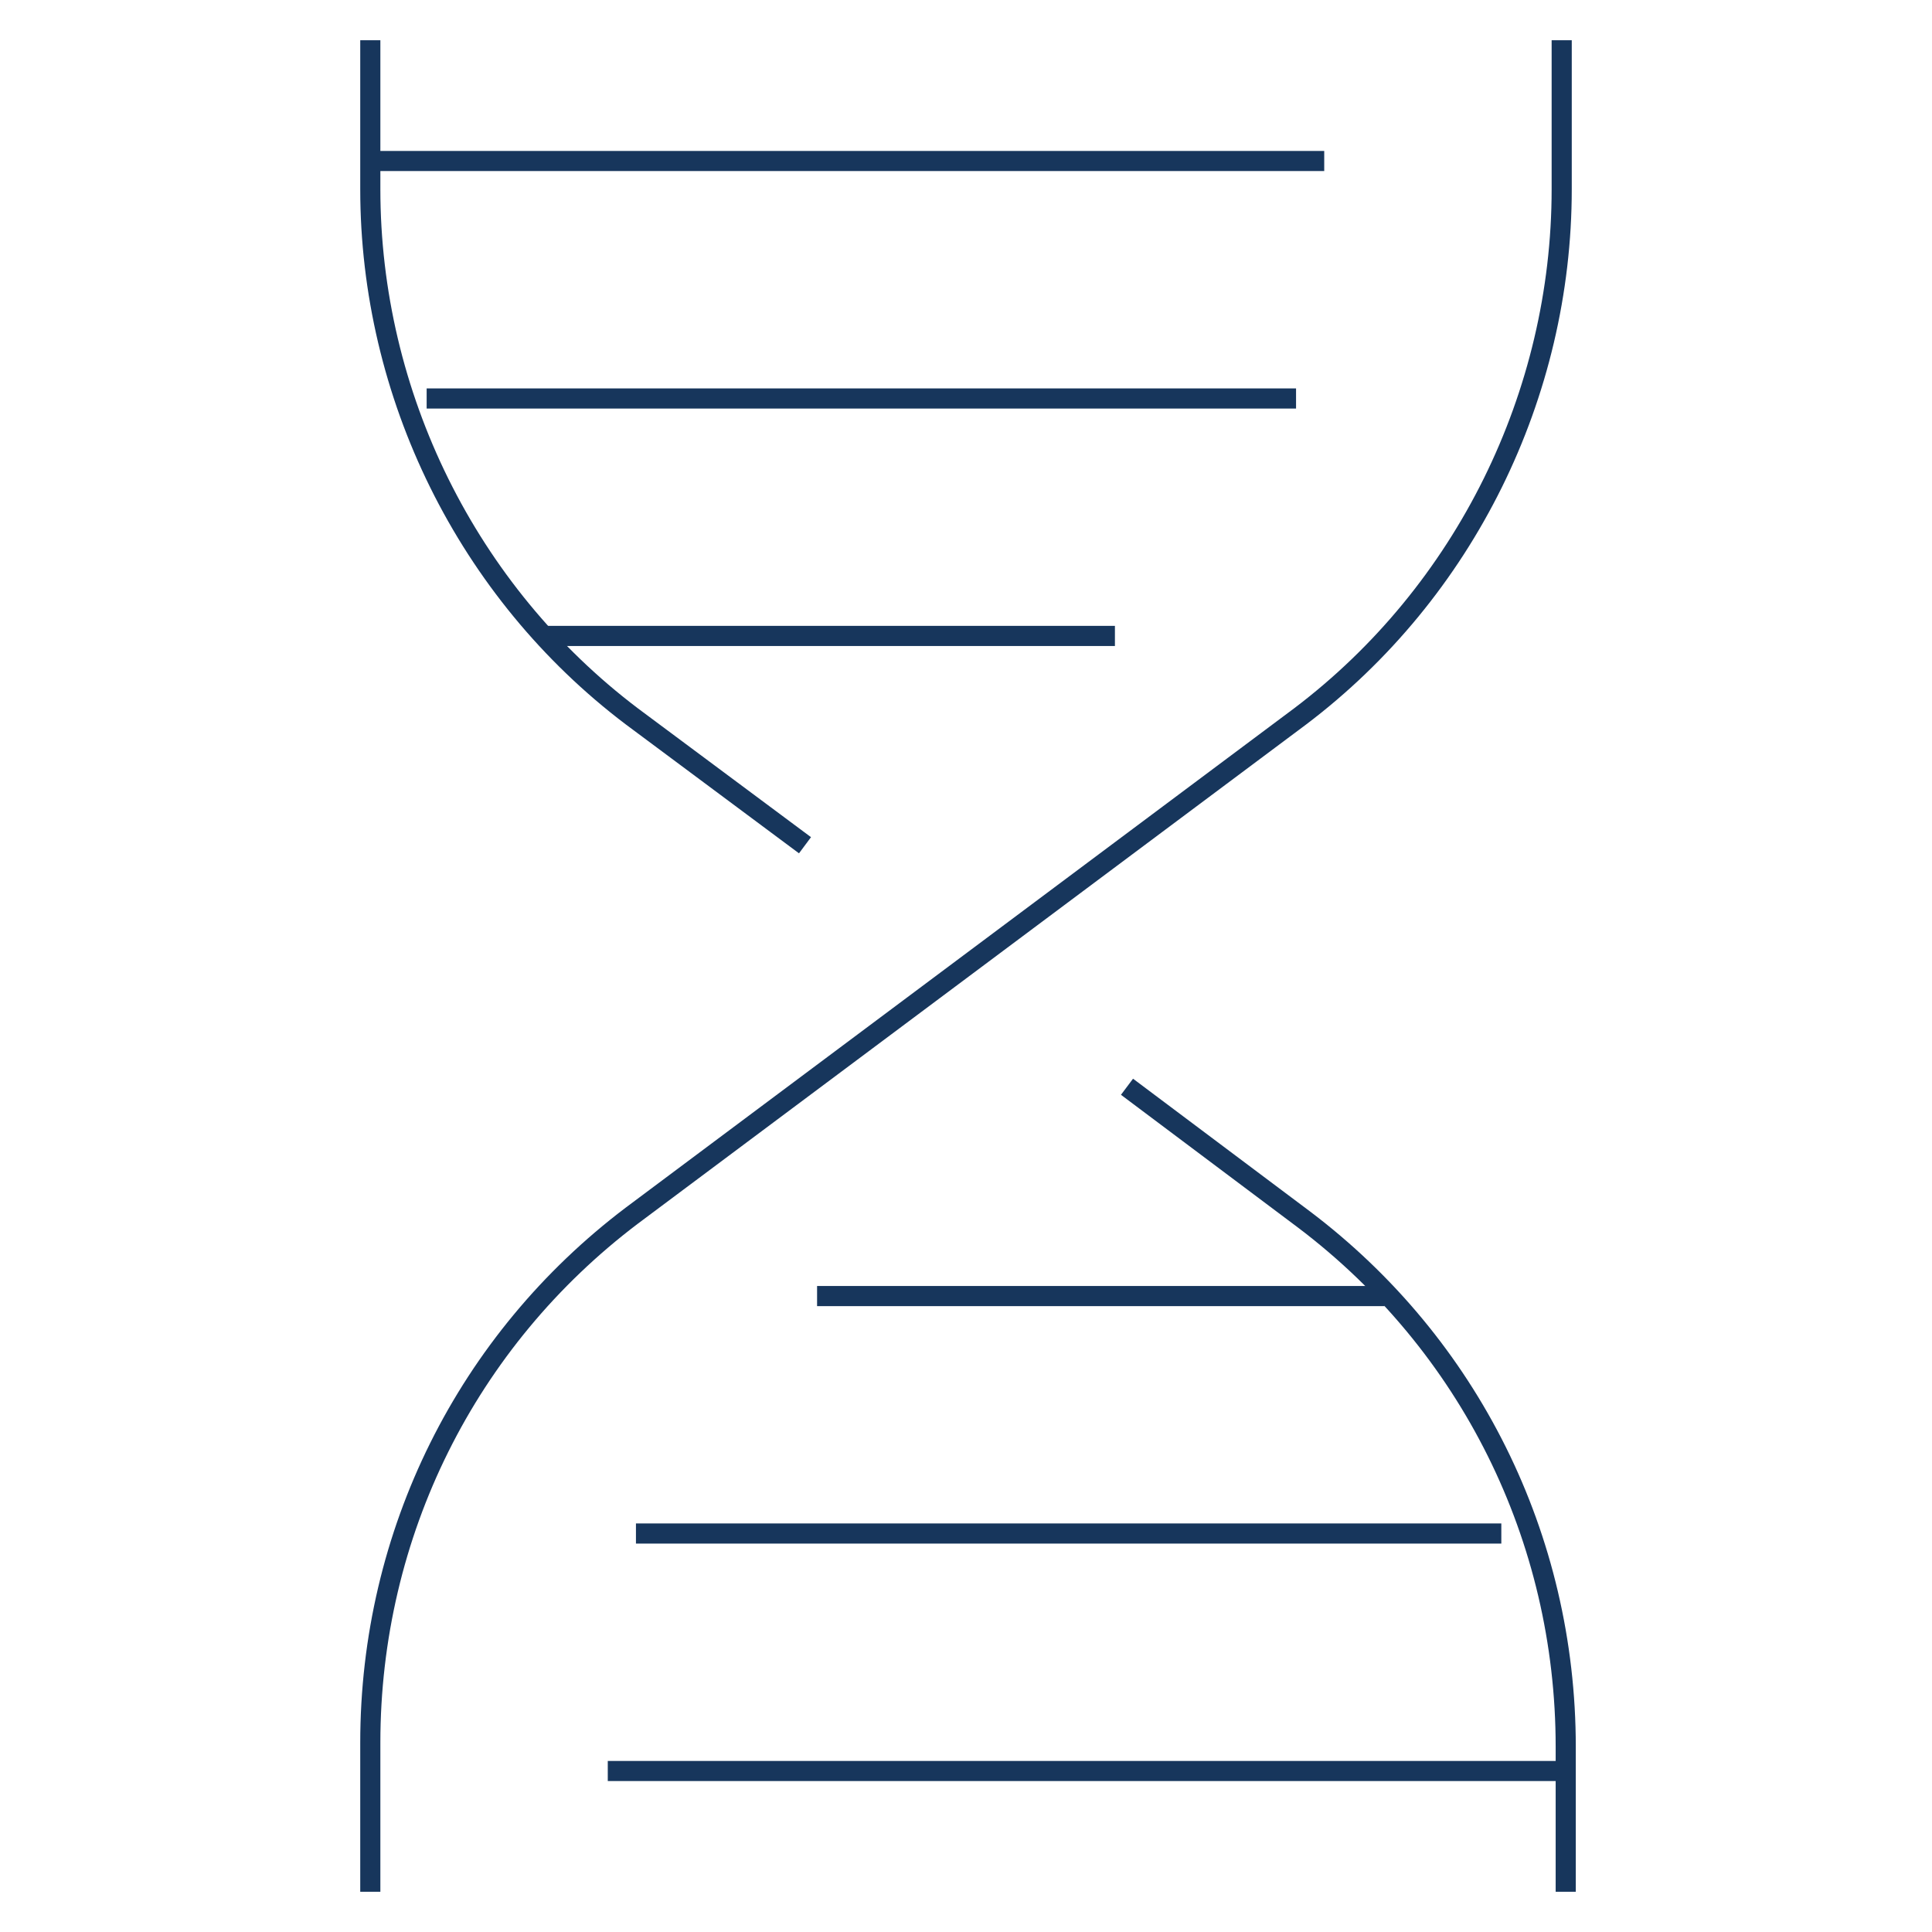 <?xml version="1.0" encoding="utf-8"?>
<!-- Generator: Adobe Illustrator 24.0.2, SVG Export Plug-In . SVG Version: 6.00 Build 0)  -->
<svg version="1.1" id="Layer_1" xmlns="http://www.w3.org/2000/svg" xmlns:xlink="http://www.w3.org/1999/xlink" x="0px" y="0px"
	 viewBox="0 0 48 48" style="enable-background:new 0 0 48 48;" xml:space="preserve">
<style type="text/css">
	.st0{fill:none;stroke:#17365C;stroke-width:0.5;stroke-linejoin:round;}
</style>
<title>Asset 31</title>
<g id="Layer_2">
	<g id="Layer_1-2">
		<g id="DNA-biology">
			<path class="st0" d="M28,27l4.4,3.3c4.1,3.1,6.5,7.9,6.5,13.1V47"/>
			<path class="st0" d="M9.2,1v3.7c0,5.1,2.4,10,6.5,13.1L20,21"/>
			<path class="st0" d="M38.8,1v3.7c0,5.1-2.4,10-6.5,13.1L15.7,30.2c-4.1,3.1-6.5,7.9-6.5,13.1V47"/>
			<line class="st0" x1="32.9" y1="4" x2="9.2" y2="4"/>
			<line class="st0" x1="32.2" y1="9.9" x2="10.6" y2="9.9"/>
			<line class="st0" x1="27.7" y1="15.8" x2="13.6" y2="15.8"/>
			<line class="st0" x1="38.8" y1="44" x2="15.1" y2="44"/>
			<line class="st0" x1="37.3" y1="38.1" x2="15.8" y2="38.1"/>
			<line class="st0" x1="34.4" y1="32.2" x2="20.3" y2="32.2"/>
		</g>
	</g>
</g>
</svg>
